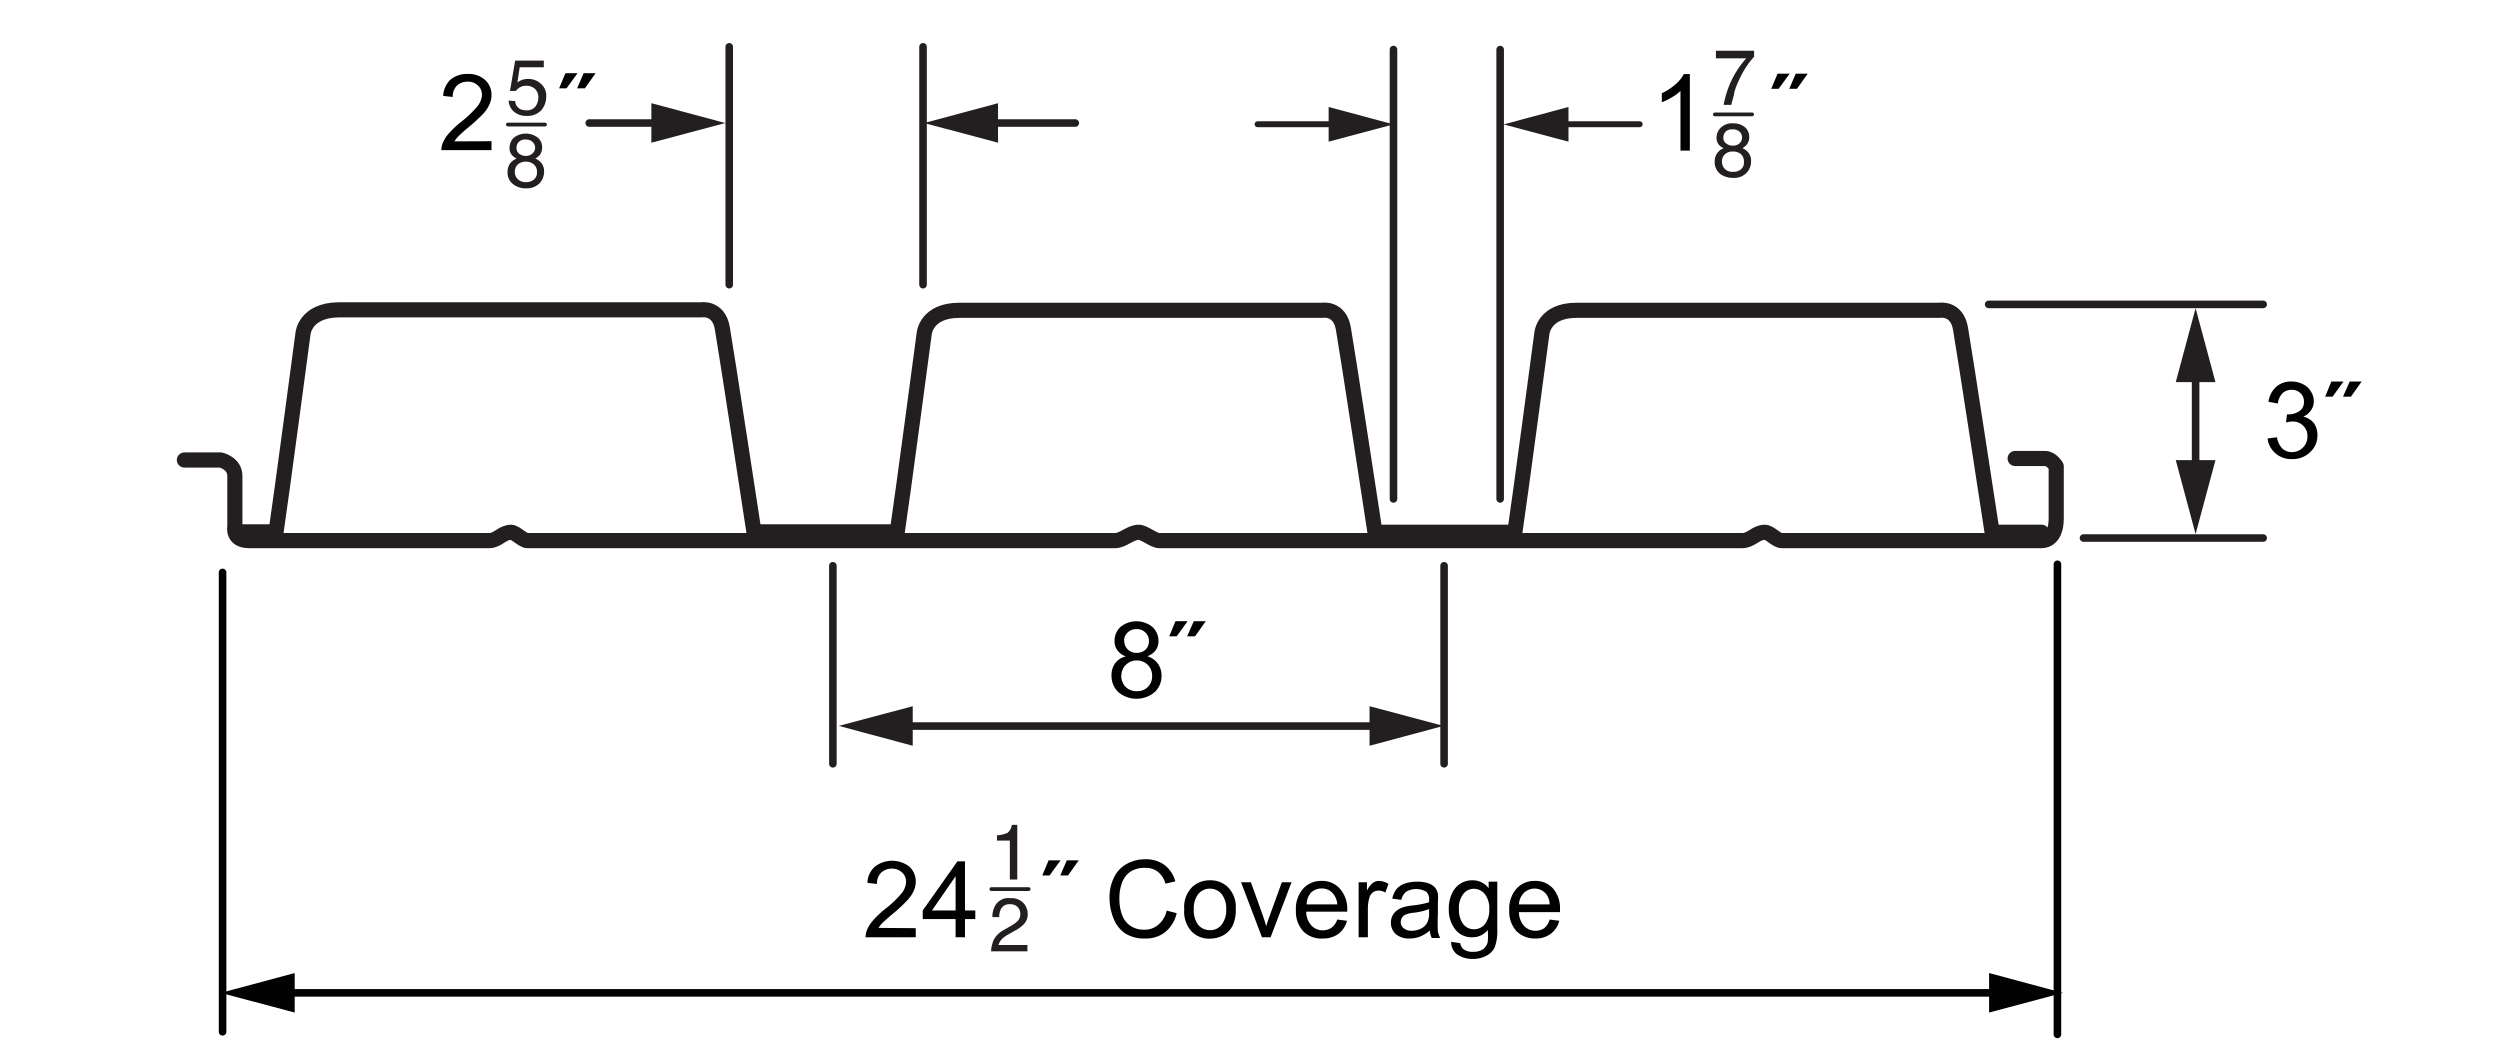 <svg xmlns="http://www.w3.org/2000/svg" viewBox="0 0 165 70"><defs><style>.a,.b,.c,.d,.h,.i,.j{fill:none;stroke-linecap:round;}.a,.b,.h,.i{stroke:#231f20;}.a,.b,.c,.h,.i,.j{stroke-linejoin:round;}.a,.c,.d{stroke-width:0.5px;}.c{stroke:#000;}.d{stroke:#020202;stroke-linejoin:bevel;}.e{fill:#020202;}.f{fill:#010101;}.g{fill:#231f20;}.h,.j{stroke-width:0.25px;}.i{stroke-width:0.39px;}.j{stroke:#221f1f;}</style></defs><title>N-Dek-Cellular-dims</title><line class="a" x1="137.51" y1="35.51" x2="149.37" y2="35.51"/><line class="a" x1="131.25" y1="20.09" x2="149.37" y2="20.09"/><path class="b" d="M134.75,35.13h-3.27s-1.84-12.06-2.09-13.46-1.4-1.19-1.4-1.19H104.05c-2.19,0-2.29,1.55-2.29,1.55s-1.47,11.06-1.78,13.1H90.75s-1.84-12.06-2.09-13.46-1.4-1.19-1.4-1.19H63.32C61.13,20.48,61,22,61,22s-1.47,11.06-1.78,13.1H49.76s-1.84-12.06-2.09-13.46-1.4-1.19-1.4-1.19H22.33C20.14,20.48,20,22,20,22s-1.47,11.06-1.78,13.1H16"/><path class="b" d="M12.17,30.36h2.4s.93.21.93,1.05v3.34s-.2.93.94.93H32.3c.54,0,.86-.55,1.43-.55.28,0,.79.55,1.07.55H73.6c.52,0,1-.55,1.56-.55.35,0,1,.55,1.34.55H115c.56,0,.91-.55,1.46-.55.38,0,.77.55,1.14.55h17.11s1,.11,1-1.46V30.78s-.31-.52-.73-.52H133"/><line class="c" x1="14.69" y1="68.1" x2="14.69" y2="37.78"/><line class="c" x1="135.79" y1="68.27" x2="135.79" y2="37.24"/><line class="d" x1="18.56" y1="65.53" x2="132.17" y2="65.53"/><polygon class="e" points="19.45 66.83 14.57 65.53 19.45 64.22 19.45 66.83"/><polygon class="e" points="131.28 66.83 136.15 65.53 131.28 64.22 131.28 66.83"/><path class="f" d="M60.44,61.26v.6H57.13a1.25,1.25,0,0,1,.07-.43,2.29,2.29,0,0,1,.41-.67,6,6,0,0,1,.8-.76,6.82,6.82,0,0,0,1.11-1.06,1.27,1.27,0,0,0,.28-.74.78.78,0,0,0-.26-.61.93.93,0,0,0-.68-.26,1,1,0,0,0-.71.27,1,1,0,0,0-.27.74l-.63-.07a1.48,1.48,0,0,1,.49-1.07,1.86,1.86,0,0,1,2.28,0,1.33,1.33,0,0,1,.42,1,1.57,1.57,0,0,1-.13.59,2.41,2.41,0,0,1-.41.61,9.94,9.94,0,0,1-.94.88q-.55.47-.72.63a2.5,2.5,0,0,0-.26.33Z"/><path class="f" d="M63.07,61.86v-1.2H60.9v-.57l2.29-3.24h.5v3.24h.68v.57h-.68v1.2Zm0-1.77V57.83l-1.56,2.26Z"/><path class="f" d="M68.79,57.78l.42-1H70l-.73,1Zm1.19,0,.43-1h.79l-.71,1Z"/><path class="f" d="M77,60.1l.66.17a2.22,2.22,0,0,1-.75,1.24,2,2,0,0,1-1.33.43,2.33,2.33,0,0,1-1.31-.33,2.11,2.11,0,0,1-.78-1,3.57,3.57,0,0,1-.26-1.35,2.93,2.93,0,0,1,.3-1.36,2,2,0,0,1,.85-.89,2.49,2.49,0,0,1,1.21-.3,2.08,2.08,0,0,1,1.27.38,2,2,0,0,1,.71,1.08l-.65.15a1.49,1.49,0,0,0-.51-.79,1.3,1.3,0,0,0-.83-.25,1.68,1.68,0,0,0-1,.27,1.52,1.52,0,0,0-.54.75,2.85,2.85,0,0,0-.16,1,3,3,0,0,0,.19,1.12,1.42,1.42,0,0,0,.58.71,1.57,1.57,0,0,0,.85.23,1.38,1.38,0,0,0,.94-.32A1.67,1.67,0,0,0,77,60.1Z"/><path class="f" d="M78.16,60a1.84,1.84,0,0,1,.56-1.49,1.68,1.68,0,0,1,1.14-.41,1.63,1.63,0,0,1,1.22.49A1.87,1.87,0,0,1,81.56,60a2.39,2.39,0,0,1-.21,1.1,1.54,1.54,0,0,1-.61.63,1.88,1.88,0,0,1-.88.22,1.6,1.6,0,0,1-1.23-.49A1.94,1.94,0,0,1,78.16,60Zm.63,0a1.58,1.58,0,0,0,.3,1.05,1,1,0,0,0,.77.34.93.93,0,0,0,.76-.35A1.58,1.58,0,0,0,80.93,60a1.52,1.52,0,0,0-.31-1,1,1,0,0,0-.76-.35,1,1,0,0,0-.77.35A1.56,1.56,0,0,0,78.79,60Z"/><path class="f" d="M83.29,61.86l-1.38-3.63h.65l.78,2.17c.08.23.16.48.23.73.05-.19.13-.42.23-.69l.8-2.21h.64l-1.38,3.63Z"/><path class="f" d="M88.26,60.69l.64.08a1.53,1.53,0,0,1-.56.86,1.63,1.63,0,0,1-1,.31A1.68,1.68,0,0,1,86,61.45a1.94,1.94,0,0,1-.47-1.38,2,2,0,0,1,.48-1.42,1.58,1.58,0,0,1,1.22-.51,1.55,1.55,0,0,1,1.19.5A2,2,0,0,1,88.92,60v.17H86.21a1.37,1.37,0,0,0,.34.91,1,1,0,0,0,.76.32,1,1,0,0,0,.58-.18A1.14,1.14,0,0,0,88.26,60.69Zm-2-1h2A1.21,1.21,0,0,0,88,59a.94.94,0,0,0-.76-.36,1,1,0,0,0-.72.28A1.2,1.2,0,0,0,86.24,59.69Z"/><path class="f" d="M89.67,61.86V58.23h.55v.55a1.44,1.44,0,0,1,.39-.51.71.71,0,0,1,.4-.13,1.25,1.25,0,0,1,.63.2l-.21.57a.86.86,0,0,0-.45-.13.61.61,0,0,0-.37.12.71.71,0,0,0-.23.34,2.72,2.72,0,0,0-.1.72v1.9Z"/><path class="f" d="M94.37,61.41a2.29,2.29,0,0,1-.66.41,1.85,1.85,0,0,1-.67.12,1.33,1.33,0,0,1-.92-.29,1,1,0,0,1-.32-.75,1,1,0,0,1,.12-.49,1,1,0,0,1,.32-.35,1.27,1.27,0,0,1,.44-.2,3.1,3.1,0,0,1,.54-.1,5.78,5.78,0,0,0,1.1-.21c0-.08,0-.14,0-.16a.66.66,0,0,0-.18-.53,1.31,1.31,0,0,0-1.34,0,.94.94,0,0,0-.31.53l-.6-.08a1.61,1.61,0,0,1,.27-.62,1.27,1.27,0,0,1,.54-.37,2.63,2.63,0,0,1,.83-.13,2.2,2.2,0,0,1,.75.11,1,1,0,0,1,.43.28.9.9,0,0,1,.19.42,3.43,3.43,0,0,1,0,.56v.82a10.13,10.13,0,0,0,0,1.09,1.46,1.46,0,0,0,.16.44H94.5A1.25,1.25,0,0,1,94.37,61.41ZM94.32,60a4.29,4.29,0,0,1-1,.24,1.81,1.81,0,0,0-.54.12.48.48,0,0,0-.24.2.52.52,0,0,0-.09.29.5.5,0,0,0,.19.41.78.78,0,0,0,.54.17,1.35,1.35,0,0,0,.64-.16.88.88,0,0,0,.4-.43,1.37,1.37,0,0,0,.1-.61Z"/><path class="f" d="M95.78,62.16l.6.09a.62.62,0,0,0,.21.4,1,1,0,0,0,.63.17,1.15,1.15,0,0,0,.66-.17.84.84,0,0,0,.31-.48,4.17,4.17,0,0,0,0-.79,1.27,1.27,0,0,1-1,.48,1.37,1.37,0,0,1-1.16-.54,2.12,2.12,0,0,1-.41-1.3,2.32,2.32,0,0,1,.19-1,1.54,1.54,0,0,1,.54-.68,1.48,1.48,0,0,1,.84-.24,1.31,1.31,0,0,1,1.06.52v-.43h.57v3.13a3.13,3.13,0,0,1-.17,1.21,1.27,1.27,0,0,1-.55.55,1.87,1.87,0,0,1-.92.21,1.79,1.79,0,0,1-1-.29A1,1,0,0,1,95.78,62.16ZM96.29,60a1.57,1.57,0,0,0,.29,1,.89.89,0,0,0,.71.33A.91.91,0,0,0,98,61a1.53,1.53,0,0,0,.29-1,1.49,1.49,0,0,0-.3-1,.93.93,0,0,0-.71-.34.87.87,0,0,0-.7.34A1.48,1.48,0,0,0,96.29,60Z"/><path class="f" d="M102.28,60.69l.63.08a1.49,1.49,0,0,1-.56.86,1.62,1.62,0,0,1-1,.31,1.69,1.69,0,0,1-1.27-.49,1.94,1.94,0,0,1-.47-1.38,2,2,0,0,1,.48-1.42,1.58,1.58,0,0,1,1.22-.51,1.55,1.55,0,0,1,1.19.5,2,2,0,0,1,.46,1.39v.17h-2.71a1.37,1.37,0,0,0,.34.91,1,1,0,0,0,.76.32,1,1,0,0,0,.58-.18A1.15,1.15,0,0,0,102.28,60.69Zm-2-1h2a1.21,1.21,0,0,0-.23-.68,1,1,0,0,0-1.47-.08A1.16,1.16,0,0,0,100.25,59.69Z"/><path class="g" d="M65.6,62a1.61,1.61,0,0,1,.63-.61l.47-.27a1.87,1.87,0,0,0,.44-.31.63.63,0,0,0,.2-.47.65.65,0,0,0-.18-.48.66.66,0,0,0-.49-.18.62.62,0,0,0-.62.34,1.15,1.15,0,0,0-.1.51H65.5a1.47,1.47,0,0,1,.17-.74,1,1,0,0,1,1-.51,1.1,1.1,0,0,1,.88.32,1.08,1.08,0,0,1,.28.73.94.94,0,0,1-.3.71,2.38,2.38,0,0,1-.61.42l-.33.19a2.27,2.27,0,0,0-.38.25,1,1,0,0,0-.31.47h1.91v.42h-2.4A2.09,2.09,0,0,1,65.6,62Z"/><path class="g" d="M65.8,55.48v-.35a1.93,1.93,0,0,0,.69-.16.78.78,0,0,0,.29-.53h.36v3.61h-.49V55.48Z"/><line class="h" x1="65.43" y1="58.68" x2="67.89" y2="58.68"/><path class="f" d="M149.66,28.94l.62-.08a1.35,1.35,0,0,0,.36.75.9.9,0,0,0,.62.23,1,1,0,0,0,.73-.3,1,1,0,0,0,.3-.75.9.9,0,0,0-.28-.69.93.93,0,0,0-.7-.28,1.52,1.52,0,0,0-.43.07l.06-.54h.1a1.26,1.26,0,0,0,.71-.21.7.7,0,0,0,.31-.63.72.72,0,0,0-.23-.56.78.78,0,0,0-.59-.22.82.82,0,0,0-.59.22,1.11,1.11,0,0,0-.31.68l-.62-.11a1.62,1.62,0,0,1,.52-1,1.44,1.44,0,0,1,1-.34,1.64,1.64,0,0,1,.76.18,1.15,1.15,0,0,1,.52.48,1.14,1.14,0,0,1,.19.64,1,1,0,0,1-.18.59,1.21,1.21,0,0,1-.51.43,1.23,1.23,0,0,1,.69.42,1.34,1.34,0,0,1,.24.81,1.46,1.46,0,0,1-.48,1.11,1.64,1.64,0,0,1-1.21.46,1.57,1.57,0,0,1-1.09-.39A1.53,1.53,0,0,1,149.66,28.94Z"/><path class="f" d="M153.46,26.18l.41-1h.8l-.72,1Zm1.18,0,.44-1h.79l-.71,1Z"/><line class="a" x1="144.91" y1="31.27" x2="144.91" y2="24.33"/><polygon class="g" points="146.22 30.37 144.91 35.25 143.6 30.37 146.22 30.37"/><polygon class="g" points="146.22 25.22 144.91 20.34 143.6 25.22 146.22 25.22"/><line class="a" x1="59.35" y1="47.92" x2="91.28" y2="47.92"/><polygon class="g" points="60.24 49.22 55.36 47.91 60.24 46.61 60.24 49.22"/><polygon class="g" points="90.39 49.22 95.27 47.91 90.39 46.61 90.39 49.22"/><path class="f" d="M74.31,43.32a1.09,1.09,0,0,1-.56-.4,1,1,0,0,1-.19-.62,1.23,1.23,0,0,1,.39-.92,1.67,1.67,0,0,1,2.11,0,1.26,1.26,0,0,1,.4.93,1,1,0,0,1-.19.61,1.1,1.1,0,0,1-.55.39,1.35,1.35,0,0,1,.7.49,1.33,1.33,0,0,1,.24.8,1.44,1.44,0,0,1-.45,1.08,1.86,1.86,0,0,1-2.4,0,1.47,1.47,0,0,1-.45-1.1,1.31,1.31,0,0,1,.25-.82A1.23,1.23,0,0,1,74.31,43.32ZM74,44.6a1.07,1.07,0,0,0,.13.51.85.85,0,0,0,.37.38,1.07,1.07,0,0,0,.53.13,1,1,0,0,0,.73-.28,1,1,0,0,0,.28-.72,1,1,0,0,0-.29-.74,1,1,0,0,0-.74-.29,1,1,0,0,0-1,1Zm.2-2.32a.78.78,0,0,0,.23.58.81.81,0,0,0,.59.23.84.84,0,0,0,.59-.22.75.75,0,0,0,.22-.55.74.74,0,0,0-.23-.57.78.78,0,0,0-.58-.23.82.82,0,0,0-.59.22A.74.74,0,0,0,74.19,42.28Z"/><path class="f" d="M77.17,42l.41-1h.8l-.72,1Zm1.18,0,.44-1h.79l-.71,1Z"/><line class="a" x1="91.97" y1="3.27" x2="91.97" y2="32.93"/><line class="a" x1="99.01" y1="3.27" x2="99.01" y2="32.93"/><line class="i" x1="108.22" y1="8.2" x2="102.74" y2="8.2"/><polygon class="g" points="103.52 7.06 99.24 8.21 103.52 9.35 103.52 7.06"/><path class="g" d="M113.49,9.6a.69.69,0,0,1-.2-.51.92.92,0,0,1,.29-.67,1.05,1.05,0,0,1,.8-.28,1.17,1.17,0,0,1,.79.26.83.83,0,0,1,.28.62.8.8,0,0,1-.17.53,1,1,0,0,1-.28.23,1,1,0,0,1,.34.23.85.85,0,0,1,.23.63,1.06,1.06,0,0,1-.31.78,1.13,1.13,0,0,1-.87.32,1.41,1.41,0,0,1-.87-.27,1,1,0,0,1-.35-.81.9.9,0,0,1,.6-.88A.75.75,0,0,1,113.49,9.6Zm1.41,1.58a.58.58,0,0,0,.2-.49.67.67,0,0,0-.2-.52.8.8,0,0,0-.54-.17.72.72,0,0,0-.51.18.63.63,0,0,0-.2.49.67.67,0,0,0,.18.47.71.71,0,0,0,.57.2A.75.75,0,0,0,114.9,11.18Zm-.08-1.73a.53.53,0,0,0,0-.75.63.63,0,0,0-.48-.16.59.59,0,0,0-.46.16.6.6,0,0,0-.14.39.44.44,0,0,0,.19.38.64.64,0,0,0,.43.14A.61.61,0,0,0,114.82,9.45Z"/><path class="g" d="M115.77,3.35v.4a4.24,4.24,0,0,0-.47.59,6.12,6.12,0,0,0-.51.91,5,5,0,0,0-.33.86c0,.17-.12.44-.19.81h-.51a6.44,6.44,0,0,1,.76-2.07,6.76,6.76,0,0,1,.73-1h-2V3.35Z"/><line class="j" x1="113.18" y1="7.55" x2="115.64" y2="7.55"/><path class="f" d="M111.53,9.94h-.62V6a2.57,2.57,0,0,1-.58.43,3.87,3.87,0,0,1-.65.32v-.6a3.66,3.66,0,0,0,.91-.59,2.24,2.24,0,0,0,.54-.67h.4Z"/><path class="f" d="M116.9,5.86l.42-1h.8l-.73,1Zm1.19,0,.43-1h.79l-.71,1Z"/><line class="i" x1="88.48" y1="8.2" x2="83" y2="8.2"/><polygon class="g" points="87.69 7.06 91.97 8.21 87.69 9.35 87.69 7.06"/><line class="a" x1="54.97" y1="37.34" x2="54.97" y2="50.41"/><line class="a" x1="95.31" y1="37.34" x2="95.31" y2="50.41"/><line class="a" x1="48.13" y1="3.09" x2="48.13" y2="18.79"/><line class="a" x1="60.92" y1="3.09" x2="60.92" y2="18.79"/><line class="a" x1="43.88" y1="8.12" x2="38.89" y2="8.12"/><polygon class="g" points="42.99 6.81 47.87 8.12 42.99 9.42 42.99 6.81"/><line class="a" x1="70.97" y1="8.12" x2="64.98" y2="8.12"/><polygon class="g" points="65.87 6.81 60.99 8.12 65.87 9.42 65.87 6.81"/><path class="g" d="M33.82,10.27a.69.69,0,0,1-.19-.51.91.91,0,0,1,.28-.67,1.29,1.29,0,0,1,1.59,0,.8.8,0,0,1,.28.62.84.84,0,0,1-.16.53,1,1,0,0,1-.29.22,1.12,1.12,0,0,1,.34.23.85.85,0,0,1,.24.63,1.14,1.14,0,0,1-.31.79,1.19,1.19,0,0,1-.88.32,1.31,1.31,0,0,1-.86-.28.94.94,0,0,1-.36-.8,1,1,0,0,1,.15-.54.92.92,0,0,1,.45-.34A1.05,1.05,0,0,1,33.82,10.27Zm1.42,1.58a.6.6,0,0,0,.2-.49.62.62,0,0,0-.21-.51.79.79,0,0,0-.53-.18.77.77,0,0,0-.52.18.65.65,0,0,0-.2.5.64.64,0,0,0,.19.47.72.72,0,0,0,.56.2A.8.8,0,0,0,35.24,11.85Zm-.09-1.73a.5.5,0,0,0,.17-.38.54.54,0,0,0-.16-.36.61.61,0,0,0-.47-.17.56.56,0,0,0-.46.17.53.53,0,0,0-.14.38.47.47,0,0,0,.18.39.71.71,0,0,0,.43.14A.61.61,0,0,0,35.15,10.12Z"/><path class="g" d="M34,6.67a.63.63,0,0,0,.36.54.89.89,0,0,0,.38.07.7.7,0,0,0,.6-.25,1,1,0,0,0,.19-.58.74.74,0,0,0-.23-.59.83.83,0,0,0-.56-.2.84.84,0,0,0-.4.09.86.86,0,0,0-.29.25l-.39,0L34,4h1.89v.44H34.3l-.15,1a1.23,1.23,0,0,1,.24-.14,1.16,1.16,0,0,1,.47-.09,1.19,1.19,0,0,1,.85.33,1,1,0,0,1,.34.81,1.39,1.39,0,0,1-.31.91,1.25,1.25,0,0,1-1,.39,1.23,1.23,0,0,1-.78-.25,1,1,0,0,1-.39-.76Z"/><line class="j" x1="33.52" y1="8.22" x2="35.97" y2="8.22"/><path class="f" d="M32.44,9.32v.59H29.13a1.2,1.2,0,0,1,.07-.42,2.29,2.29,0,0,1,.41-.67,6.75,6.75,0,0,1,.8-.76A6.82,6.82,0,0,0,31.52,7a1.29,1.29,0,0,0,.29-.74.83.83,0,0,0-.27-.62.92.92,0,0,0-.68-.25,1,1,0,0,0-.71.27,1,1,0,0,0-.27.74l-.63-.07a1.57,1.57,0,0,1,.49-1.08,1.7,1.7,0,0,1,1.14-.37,1.61,1.61,0,0,1,1.14.4,1.32,1.32,0,0,1,.42,1,1.37,1.37,0,0,1-.13.59,2.23,2.23,0,0,1-.4.62,12,12,0,0,1-.95.88,9.44,9.44,0,0,0-.71.63,1.87,1.87,0,0,0-.26.33Z"/><path class="f" d="M36.9,5.83l.42-1h.8l-.73,1Zm1.19,0,.43-1h.79l-.71,1Z"/></svg>
